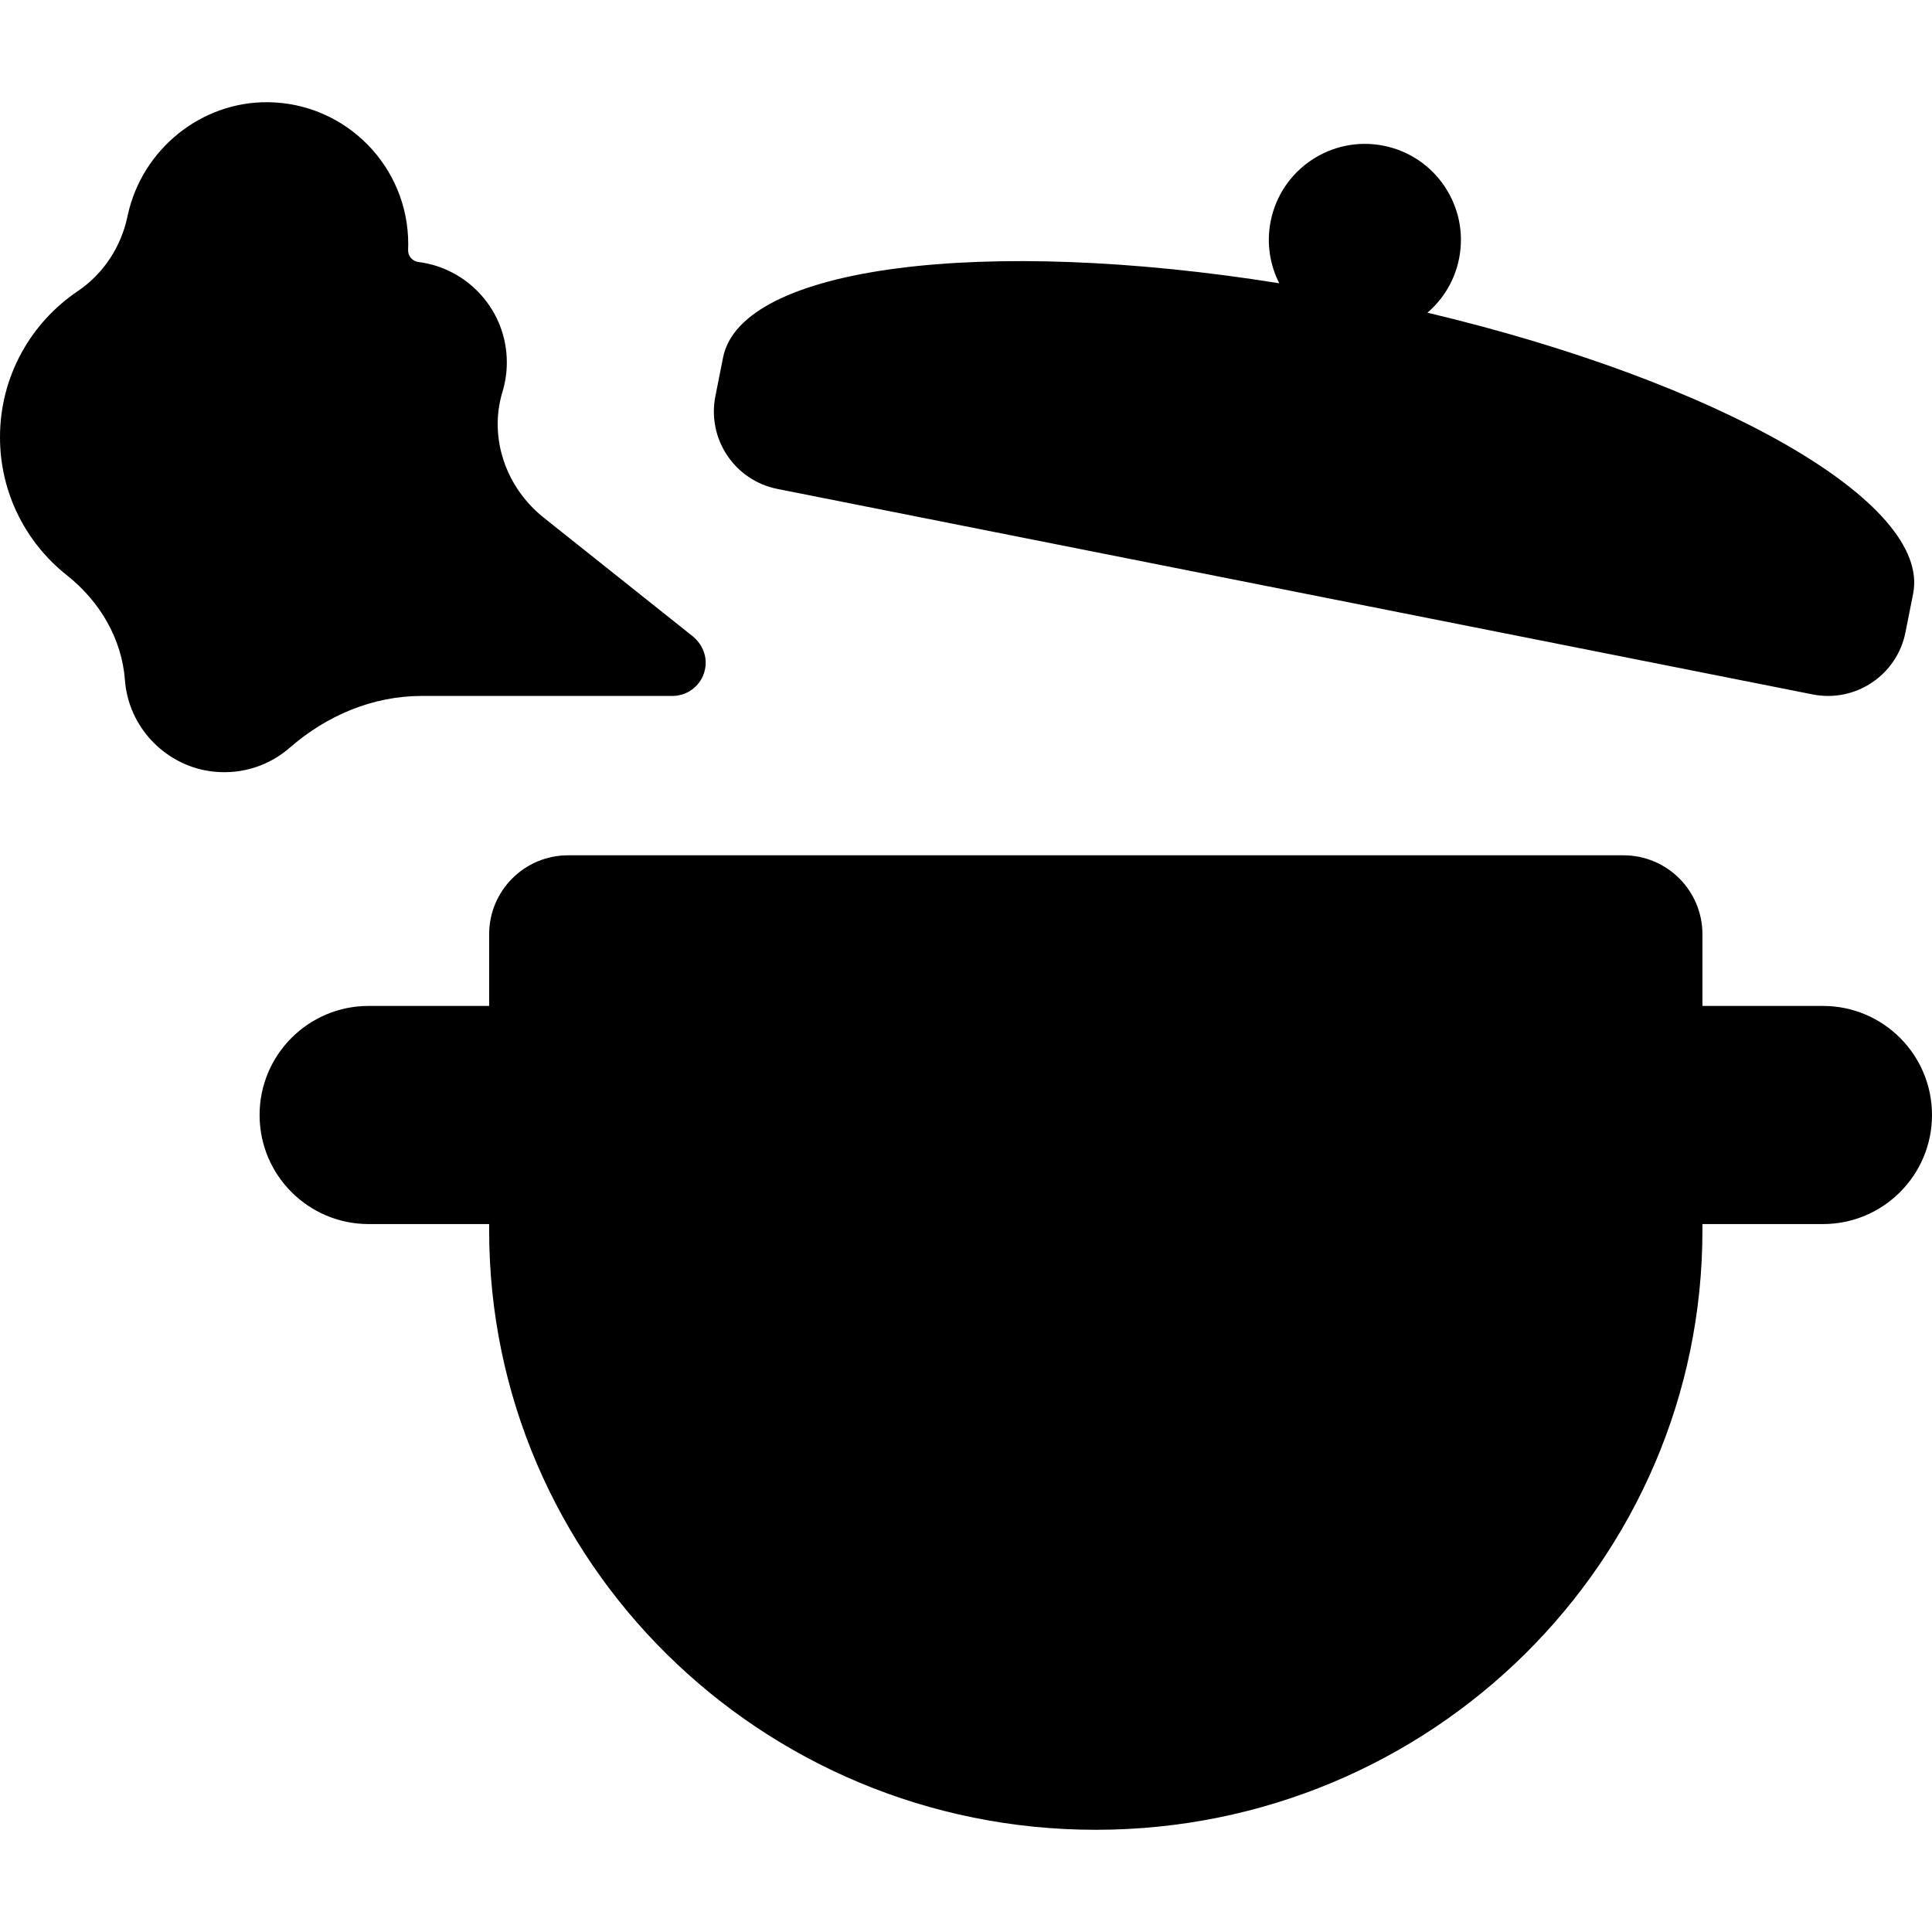 <?xml version='1.0' encoding='iso-8859-1'?>
<!DOCTYPE svg PUBLIC '-//W3C//DTD SVG 1.1//EN' 'http://www.w3.org/Graphics/SVG/1.1/DTD/svg11.dtd'>
<svg version="1.1" xmlns="http://www.w3.org/2000/svg" viewBox="0 0 309.983 309.983" xmlns:xlink="http://www.w3.org/1999/xlink" enable-background="new 0 0 309.983 309.983">
  <g>
    <path d="m292.483,161.398h-19.333v-11.5c0-6.996-5.671-12.667-12.667-12.667h-169.333c-6.996,0-12.667,5.671-12.667,12.667v11.5h-19.333c-9.665,0-17.5,7.835-17.5,17.5 0,9.665 7.835,17.5 17.5,17.5h19.333v1.01c0,53.117 43.578,96.177 97.333,96.177s97.333-43.06 97.333-96.177v-1.01h19.333c9.665,0 17.5-7.835 17.5-17.5 0.001-9.665-7.834-17.5-17.499-17.5z"/>
    <path d="m114.783,63.561c-1.362,6.862 3.097,13.528 9.958,14.89l166.093,32.967c6.862,1.362 13.528-3.097 14.89-9.958l1.233-6.212c2.907-14.646-31.162-33.967-77.929-45.079 2.525-2.168 4.378-5.156 5.076-8.674 1.657-8.347-3.767-16.457-12.114-18.114-8.347-1.657-16.458,3.767-18.114,12.115-0.698,3.517-0.127,6.986 1.378,9.954-47.466-7.592-86.331-2.747-89.238,11.899l-1.233,6.212z"/>
    <path d="m46.492,119.966c5.913-5.16 13.311-8.303 21.159-8.303h40.233c2.67,0 4.996-1.985 5.314-4.771 0.212-1.857-0.644-3.68-2.106-4.844l-23.873-19.01c-6.031-4.803-8.842-12.797-6.598-20.173 0.454-1.493 0.698-3.076 0.698-4.719 0-8.272-6.183-15.091-14.179-16.109-0.988-0.126-1.704-0.964-1.661-1.959 0.013-0.308 0.02-0.618 0.02-0.93 0-12.465-10.025-22.589-22.453-22.748-10.756-0.138-20.224,7.556-22.536,18.062-0.016,0.073-0.032,0.146-0.047,0.219-1.029,4.913-3.838,9.232-7.999,12.04-7.519,5.075-12.464,13.67-12.464,23.424 0,8.979 4.19,16.977 10.722,22.149 5.258,4.163 8.821,10.146 9.325,16.834 0.017,0.222 0.038,0.445 0.064,0.669 0.85,7.331 6.809,13.233 14.148,14.009 4.694,0.496 9.027-1.042 12.233-3.84z"/>
  </g>
</svg>
